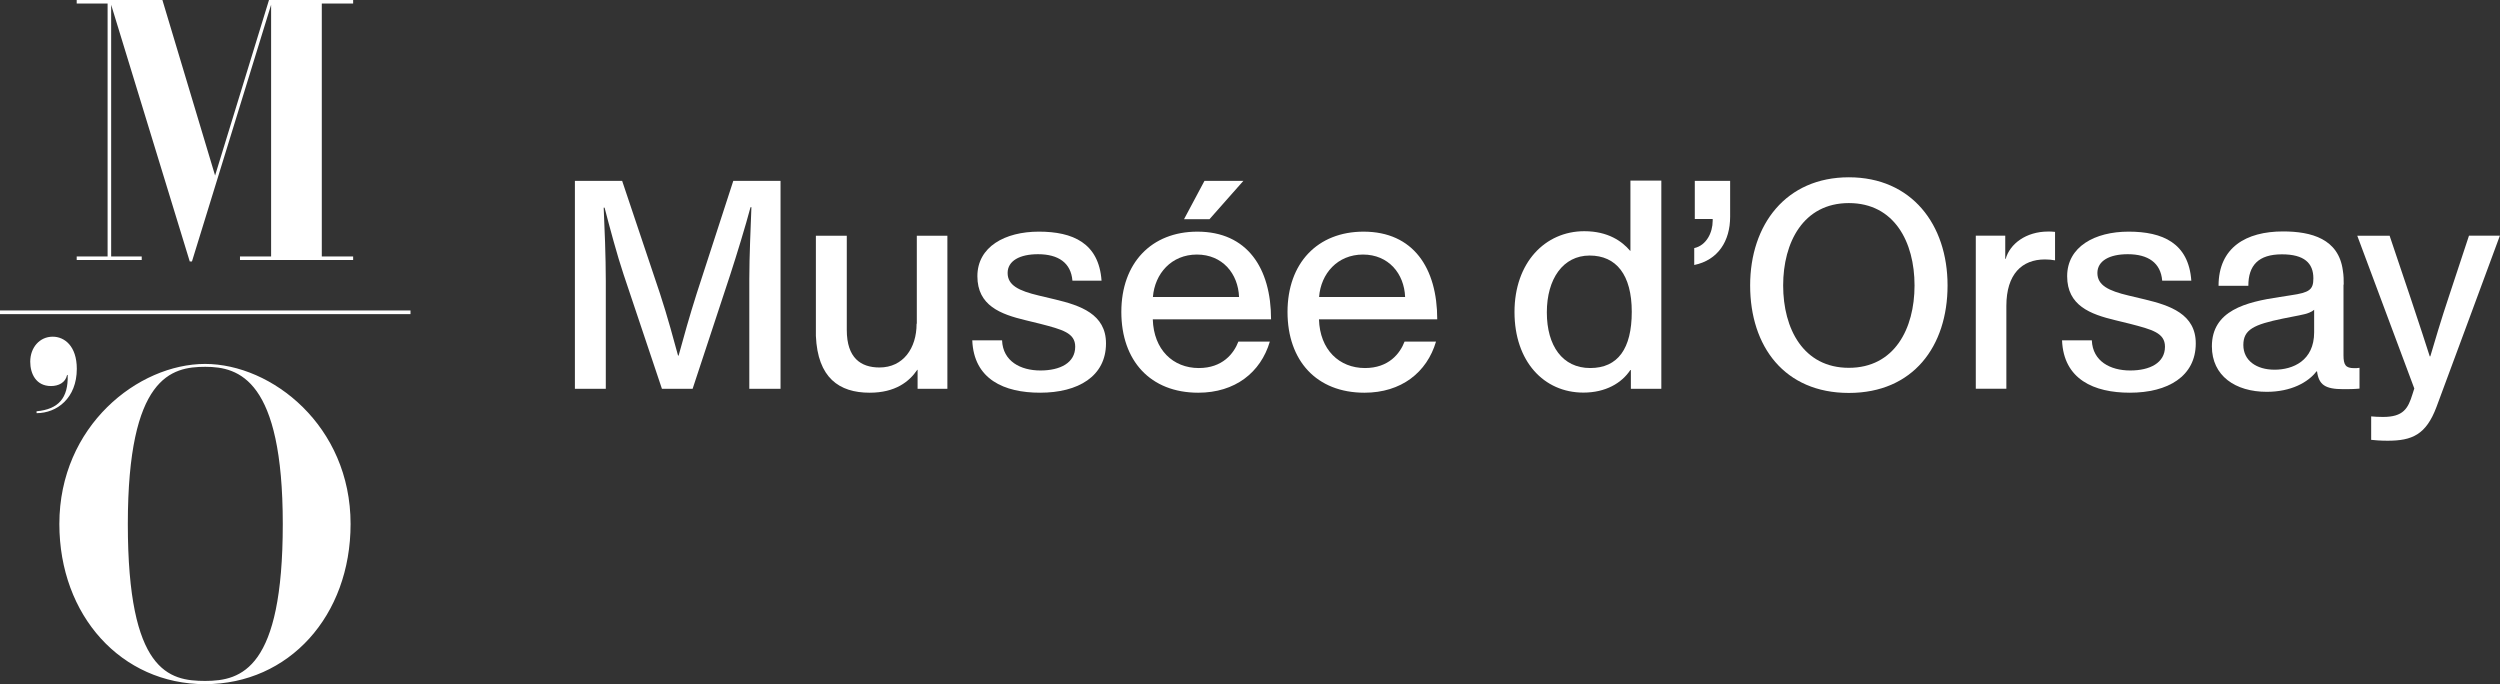 <?xml version="1.0" encoding="UTF-8"?>
<svg id="Calque_2" xmlns="http://www.w3.org/2000/svg" viewBox="0 0 224.91 61.56">
  <rect x="0" y="0" width="224.91" height="61.56" fill="#333333" stroke="none"/>
  <defs>
    <style>
      .cls-1 {
        fill: #fff;
      }
    </style>
  </defs>
  <g id="Calque_2-2" data-name="Calque_2">
    <g id="Calque_1-2">
      <g>
        <path class="cls-1" d="M62.3,34.98h-2.75l-3.45-10.29c-.56-1.66-1.28-4.34-1.71-6.01h-.08c.08,1.74.19,4.44.19,6.63v9.67h-2.78v-18.71h4.25l3.4,10.13c.67,2.03,1.31,4.41,1.63,5.59h.05c.43-1.58.99-3.58,1.63-5.59l3.29-10.13h4.25v18.71h-2.81v-9.84c0-2.14.13-4.73.19-6.5h-.08c-.43,1.63-1.24,4.28-1.84,6.12l-3.37,10.22s-.02,0-.02,0Z"/>
        <g>
          <path class="cls-1" d="M82.48,29.12v-7.91h2.75v13.77h-2.68v-1.71h-.03c-.72,1.07-1.98,2.06-4.28,2.06-2.75,0-4.68-1.34-4.84-5.11v-9.01h2.78v8.48c0,2.51,1.26,3.37,2.94,3.37,2.14,0,3.34-1.74,3.34-3.92h-.01s.01-.01.01-.01Z"/>
          <path class="cls-1" d="M90.15,30.63c.08,1.87,1.66,2.7,3.45,2.7s3.13-.69,3.13-2.14c0-1.24-1.15-1.54-3.15-2.06l-1.31-.32c-2.25-.54-4.34-1.31-4.34-3.96s2.48-4.01,5.53-4.01,5.4,1.02,5.64,4.41h-2.62c-.13-1.6-1.26-2.38-3.1-2.38-1.63,0-2.73.59-2.73,1.69s.99,1.6,2.81,2.03l1.47.35c2.25.54,4.57,1.31,4.57,3.95,0,2.97-2.51,4.44-5.93,4.44-3.23,0-5.96-1.2-6.1-4.71h2.69s0,.01,0,.01Z"/>
          <path class="cls-1" d="M114.24,30.73c-.82,2.78-3.13,4.6-6.44,4.6-4.31,0-6.92-2.88-6.92-7.27s2.7-7.22,6.84-7.22c4.47,0,6.63,3.26,6.63,7.89h-10.64c.08,2.73,1.82,4.38,4.14,4.38,2.14,0,3.15-1.31,3.56-2.38h2.84,0ZM103.71,26.72h7.76c-.08-2.11-1.5-3.82-3.79-3.82s-3.79,1.71-3.96,3.82h0ZM108.82,19.72h-2.3l1.84-3.45h3.5l-3.05,3.45h.01Z"/>
          <path class="cls-1" d="M129.19,30.73c-.82,2.78-3.13,4.6-6.44,4.6-4.31,0-6.92-2.88-6.92-7.27s2.7-7.22,6.84-7.22c4.47,0,6.63,3.26,6.63,7.89h-10.64c.08,2.73,1.82,4.38,4.14,4.38,2.14,0,3.15-1.31,3.56-2.38h2.84,0ZM118.65,26.72h7.76c-.08-2.11-1.5-3.82-3.79-3.82s-3.79,1.71-3.95,3.82h-.01Z"/>
          <path class="cls-1" d="M149.45,34.98h-2.73v-1.69h-.05c-.77,1.17-2.22,2.03-4.22,2.03-3.56,0-6.2-2.81-6.2-7.25s2.75-7.27,6.28-7.27c2.14,0,3.4.91,4.12,1.76h.03v-6.31h2.78v18.71h0ZM139.16,28.11c0,3,1.41,5,3.9,5s3.74-1.74,3.74-5.06-1.39-5.06-3.79-5.06-3.85,2.11-3.85,5.11h0Z"/>
          <path class="cls-1" d="M152.47,16.27h3.18v3.23c0,2.19-1.09,3.9-3.23,4.34v-1.52c1.09-.24,1.66-1.39,1.66-2.46v-.16h-1.61s0-3.43,0-3.43Z"/>
          <path class="cls-1" d="M157.45,25.68c0-5.48,3.23-9.73,8.88-9.73s8.88,4.25,8.88,9.73-3.1,9.67-8.88,9.67-8.88-4.17-8.88-9.67ZM160.42,25.68c0,3.9,1.82,7.41,5.91,7.41s5.91-3.5,5.91-7.41-1.82-7.41-5.91-7.41-5.91,3.53-5.91,7.41Z"/>
          <path class="cls-1" d="M180.44,23.29c.37-1.34,1.82-2.46,3.82-2.46.19,0,.37,0,.62.03v2.56c-.27-.05-.59-.08-.91-.08-2.06,0-3.47,1.31-3.47,4.19v7.44h-2.75v-13.77h2.65v2.09h.05,0Z"/>
          <path class="cls-1" d="M188.19,30.63c.08,1.87,1.66,2.7,3.45,2.7s3.13-.69,3.13-2.14c0-1.24-1.15-1.54-3.15-2.06l-1.31-.32c-2.25-.54-4.34-1.31-4.34-3.96s2.48-4.01,5.53-4.01,5.4,1.02,5.64,4.41h-2.62c-.13-1.6-1.26-2.38-3.1-2.38-1.63,0-2.73.59-2.73,1.69s.99,1.6,2.81,2.03l1.47.35c2.24.54,4.57,1.31,4.57,3.95,0,2.97-2.51,4.44-5.93,4.44-3.23,0-5.96-1.2-6.1-4.71h2.69s0,.01,0,.01Z"/>
          <path class="cls-1" d="M210.83,25.62v6.33c0,.88.19,1.17.96,1.17.16,0,.32,0,.48-.03v1.87c-.54.05-.94.05-1.47.05-1.63,0-2.19-.4-2.35-1.6h-.05c-.75.99-2.3,1.84-4.47,1.84-2.83,0-4.94-1.44-4.94-4.09,0-3.23,3.07-3.99,6.1-4.44l1.02-.16c1.66-.24,2.01-.5,2.01-1.52,0-1.37-.82-2.16-2.83-2.16-2.11,0-3.02.99-3.02,2.83h-2.68c0-3.45,2.48-4.89,5.8-4.89,2.56,0,5,.67,5.38,3.5.08.48.08.88.08,1.28h-.01s0,0,0,0ZM208.19,27.87c-.22.19-.54.35-1.34.5l-1.47.29c-2.62.54-3.56.99-3.56,2.38s1.17,2.22,2.81,2.22,3.56-.8,3.56-3.37v-2.03h0Z"/>
        </g>
        <path class="cls-1" d="M214.98,21.21l1.9,5.64c.72,2.14,1.44,4.36,1.71,5.21h.05c.32-1.09,1.02-3.45,1.66-5.35l1.82-5.51h2.78c-1.93,5.19-3.77,10.24-5.7,15.4-.94,2.51-2.19,3.05-4.41,3.05-.62,0-1.24-.05-1.47-.08v-2.11c.27.03.69.05,1.07.05,1.82,0,2.25-.75,2.65-2.06l.16-.5-5.13-13.74h2.92v-.02Z"/>
        <g>
          <polygon class="cls-1" points="31.77 0 24.2 0 19.35 15.79 14.61 0 6.9 0 6.9 .32 9.68 .32 9.68 23.07 6.9 23.07 6.9 23.39 12.75 23.39 12.75 23.07 10 23.07 10 .43 17.07 23.52 17.27 23.52 24.39 .43 24.39 23.07 21.59 23.07 21.59 23.39 31.77 23.39 31.77 23.07 28.95 23.07 28.95 .32 31.77 .32 31.77 0 31.77 0"/>
          <polygon class="cls-1" points="36.93 27.93 0 27.93 0 28.26 36.93 28.26 36.93 27.93 36.93 27.93"/>
          <path class="cls-1" d="M4.74,30.29c-1.18,0-2.02.98-2.02,2.25,0,1.08.52,2.19,1.87,2.19.68,0,1.3-.31,1.44-.98,0-.01.02-.02.03-.02s.03,0,.03.02c.06,2.06-.83,3.07-2.8,3.25v.17c1.83,0,3.62-1.35,3.62-3.99,0-2.06-1.12-2.89-2.16-2.89"/>
          <path class="cls-1" d="M18.46,61.26c-3.26,0-6.96-.82-6.96-14.11s3.93-14.15,6.97-14.15h0c3.04,0,6.97,1.15,6.97,14.15s-3.69,14.11-6.99,14.11h0M18.46,32.74c-6.02,0-13.12,5.57-13.12,14.4,0,8.24,5.58,14.41,13.1,14.41h0c7.57,0,13.1-6.16,13.1-14.41,0-8.83-7.09-14.4-13.1-14.4"/>
        </g>
      </g>
    </g>
  </g>
</svg>